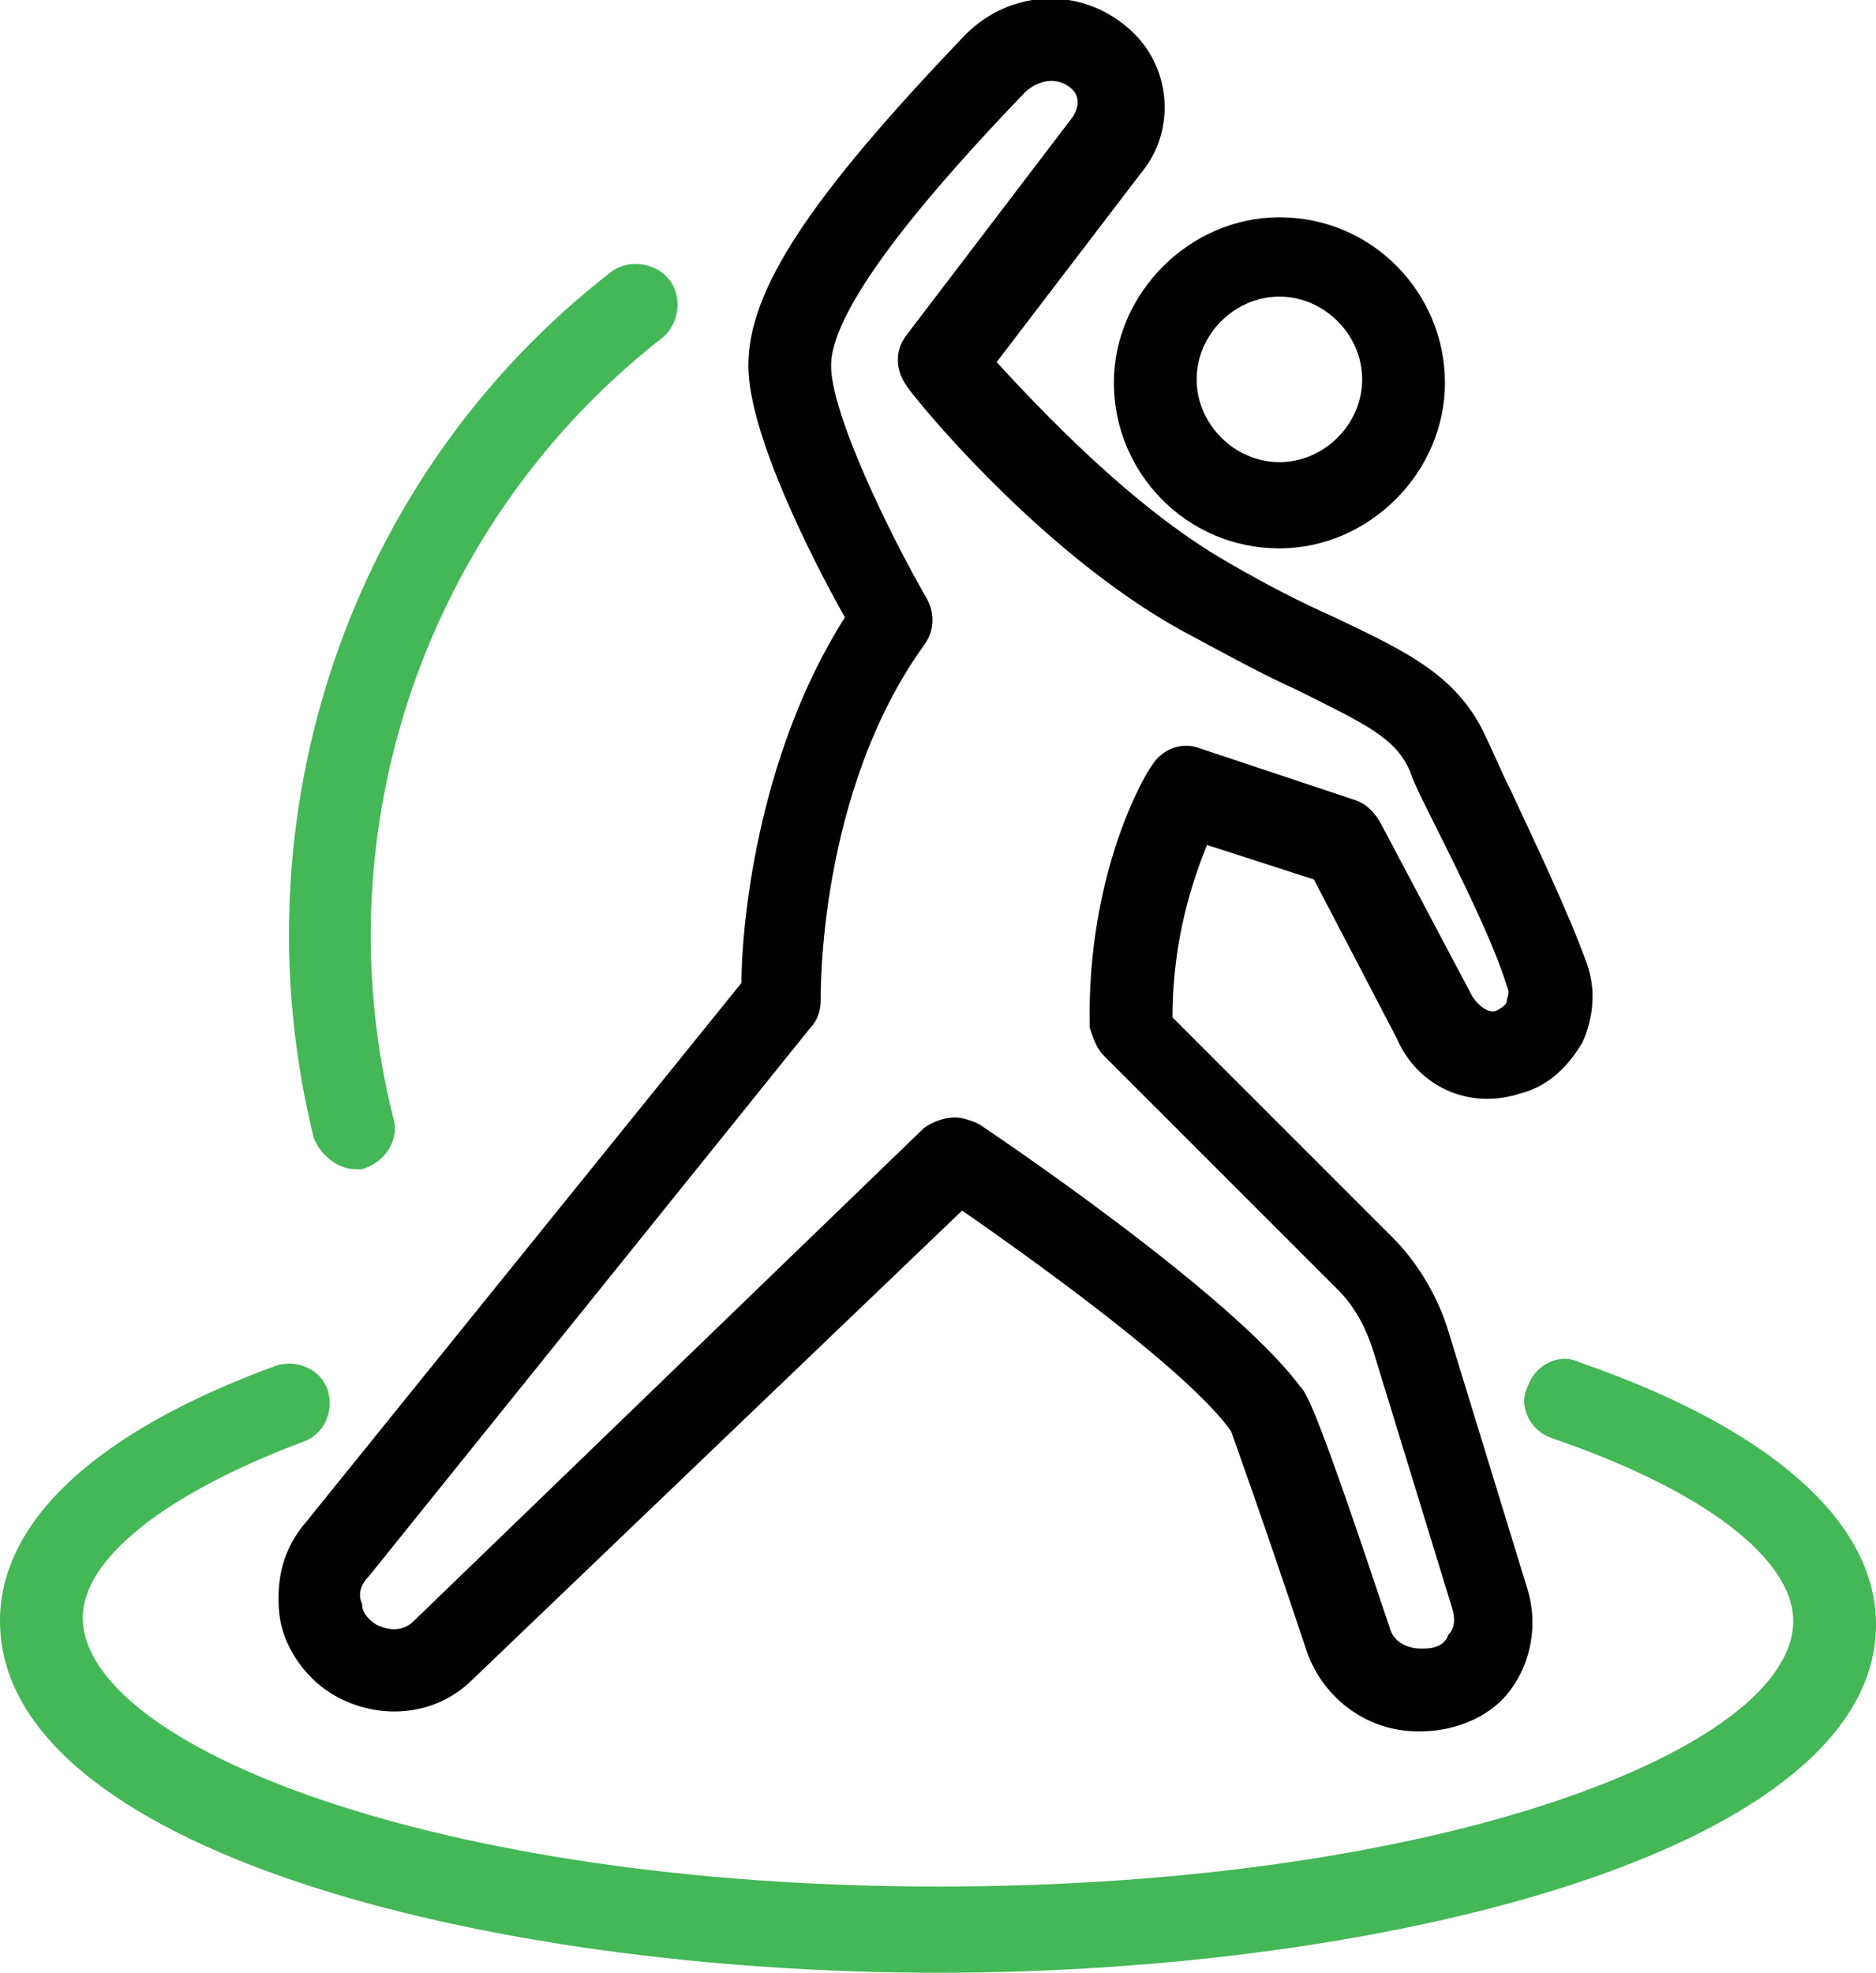 <svg enable-background="new 0 0 54.4 57.2" viewBox="0 0 54.4 57.2" xmlns="http://www.w3.org/2000/svg"><path d="m37.1 15.9c-2.7 0-4.8-2.2-4.8-4.8s2.2-4.8 4.8-4.8c2.7 0 4.8 2.2 4.8 4.8s-2.2 4.8-4.8 4.8zm0-7.3c-1.3 0-2.4 1.1-2.4 2.4s1.1 2.4 2.4 2.4 2.4-1.1 2.4-2.4-1.1-2.4-2.4-2.4z" fill="#010101"/><path d="m41.2 50.2h-.1c-1.4 0-2.7-.9-3.2-2.3-1.4-4.2-2.1-6.1-2.2-6.4-1.2-1.7-5.5-4.8-7.8-6.4l-14.2 13.6c-1.1 1.1-2.8 1.2-4.1.4-.8-.5-1.4-1.4-1.5-2.3-.1-1 .1-1.9.8-2.7l12.6-15.6c0-1.5.4-6.5 3-10.6-.9-1.6-2.8-5.3-2.8-7.3 0-2.2 1.8-4.9 6.3-9.6 1.3-1.3 3.3-1.4 4.7-.2 1.3 1.1 1.4 3 .4 4.2l-4.2 5.5c1.2 1.3 3.9 4.2 6.7 5.8 1.2.7 2.2 1.2 3.1 1.6 2.1 1 3.6 1.7 4.4 3.5.2.4.4.9.7 1.5.7 1.5 1.7 3.6 2.2 5 .3.8.2 1.6-.1 2.3-.4.7-1 1.3-1.8 1.5-1.5.5-3-.2-3.6-1.6l-2.4-4.6-3.1-1c-.4 1-1 2.7-1 5l6.4 6.4c.7.7 1.3 1.7 1.6 2.7l2.3 7.5c.3 1 .1 2.1-.5 2.9-.5.7-1.5 1.2-2.6 1.2zm-13.5-17.8c.2 0 .5.1.7.2.3.2 7.3 4.9 9.3 7.6.2.2.5.7 2.6 7 .1.4.5.6.9.6h.1c.3 0 .6-.1.7-.4.2-.2.2-.5.1-.8l-2.3-7.5c-.2-.6-.5-1.2-1-1.7l-6.8-6.8c-.2-.2-.3-.5-.4-.8-.1-4.6 1.7-7.5 1.8-7.6.3-.5.9-.7 1.4-.5l4.5 1.5c.3.1.5.3.7.6l2.7 5.1c.2.3.5.5.7.4s.3-.2.3-.3.1-.2 0-.4c-.4-1.3-1.4-3.3-2.1-4.7-.3-.6-.6-1.2-.7-1.5-.4-1-1.3-1.4-3.3-2.4-.9-.4-2-1-3.3-1.7-4.2-2.3-7.9-6.9-8-7.1-.3-.4-.4-1 0-1.5l4.8-6.3c.2-.3.2-.6 0-.8-.4-.4-1-.3-1.4.1-2.4 2.5-5.6 6.1-5.6 7.9 0 1.4 1.7 4.9 2.8 6.8.2.4.2.9-.1 1.3-3.1 4.3-3 10.2-3 10.3 0 .3-.1.6-.3.8l-12.8 15.9c-.3.3-.3.6-.2.8 0 .2.1.4.4.6.4.2.8.2 1.1-.1l14.8-14.3c.3-.2.6-.3.9-.3z" fill="#010101"/><g fill="#44b756"><path d="m10.3 33.9c-.5 0-1-.4-1.2-.9-2.3-9.3 1-19.2 8.6-25.1.5-.4 1.3-.3 1.7.2s.3 1.3-.2 1.7c-6.8 5.3-9.9 14.2-7.8 22.6.2.6-.2 1.3-.9 1.5 0 0-.1 0-.2 0z"/><path d="m27.2 57.2c-13.2 0-27.2-3.6-27.2-10.2 0-2.9 2.8-5.5 8-7.4.6-.2 1.3.1 1.5.7s-.1 1.3-.7 1.5c-4 1.5-6.4 3.4-6.4 5.1 0 3.7 10.2 7.8 24.8 7.8s24.8-4 24.8-7.7c0-1.8-2.6-3.8-7-5.3-.6-.2-1-.9-.7-1.5.2-.6.9-1 1.5-.7 5.5 1.9 8.6 4.6 8.6 7.6 0 6.5-14 10.1-27.2 10.1z"/></g></svg>